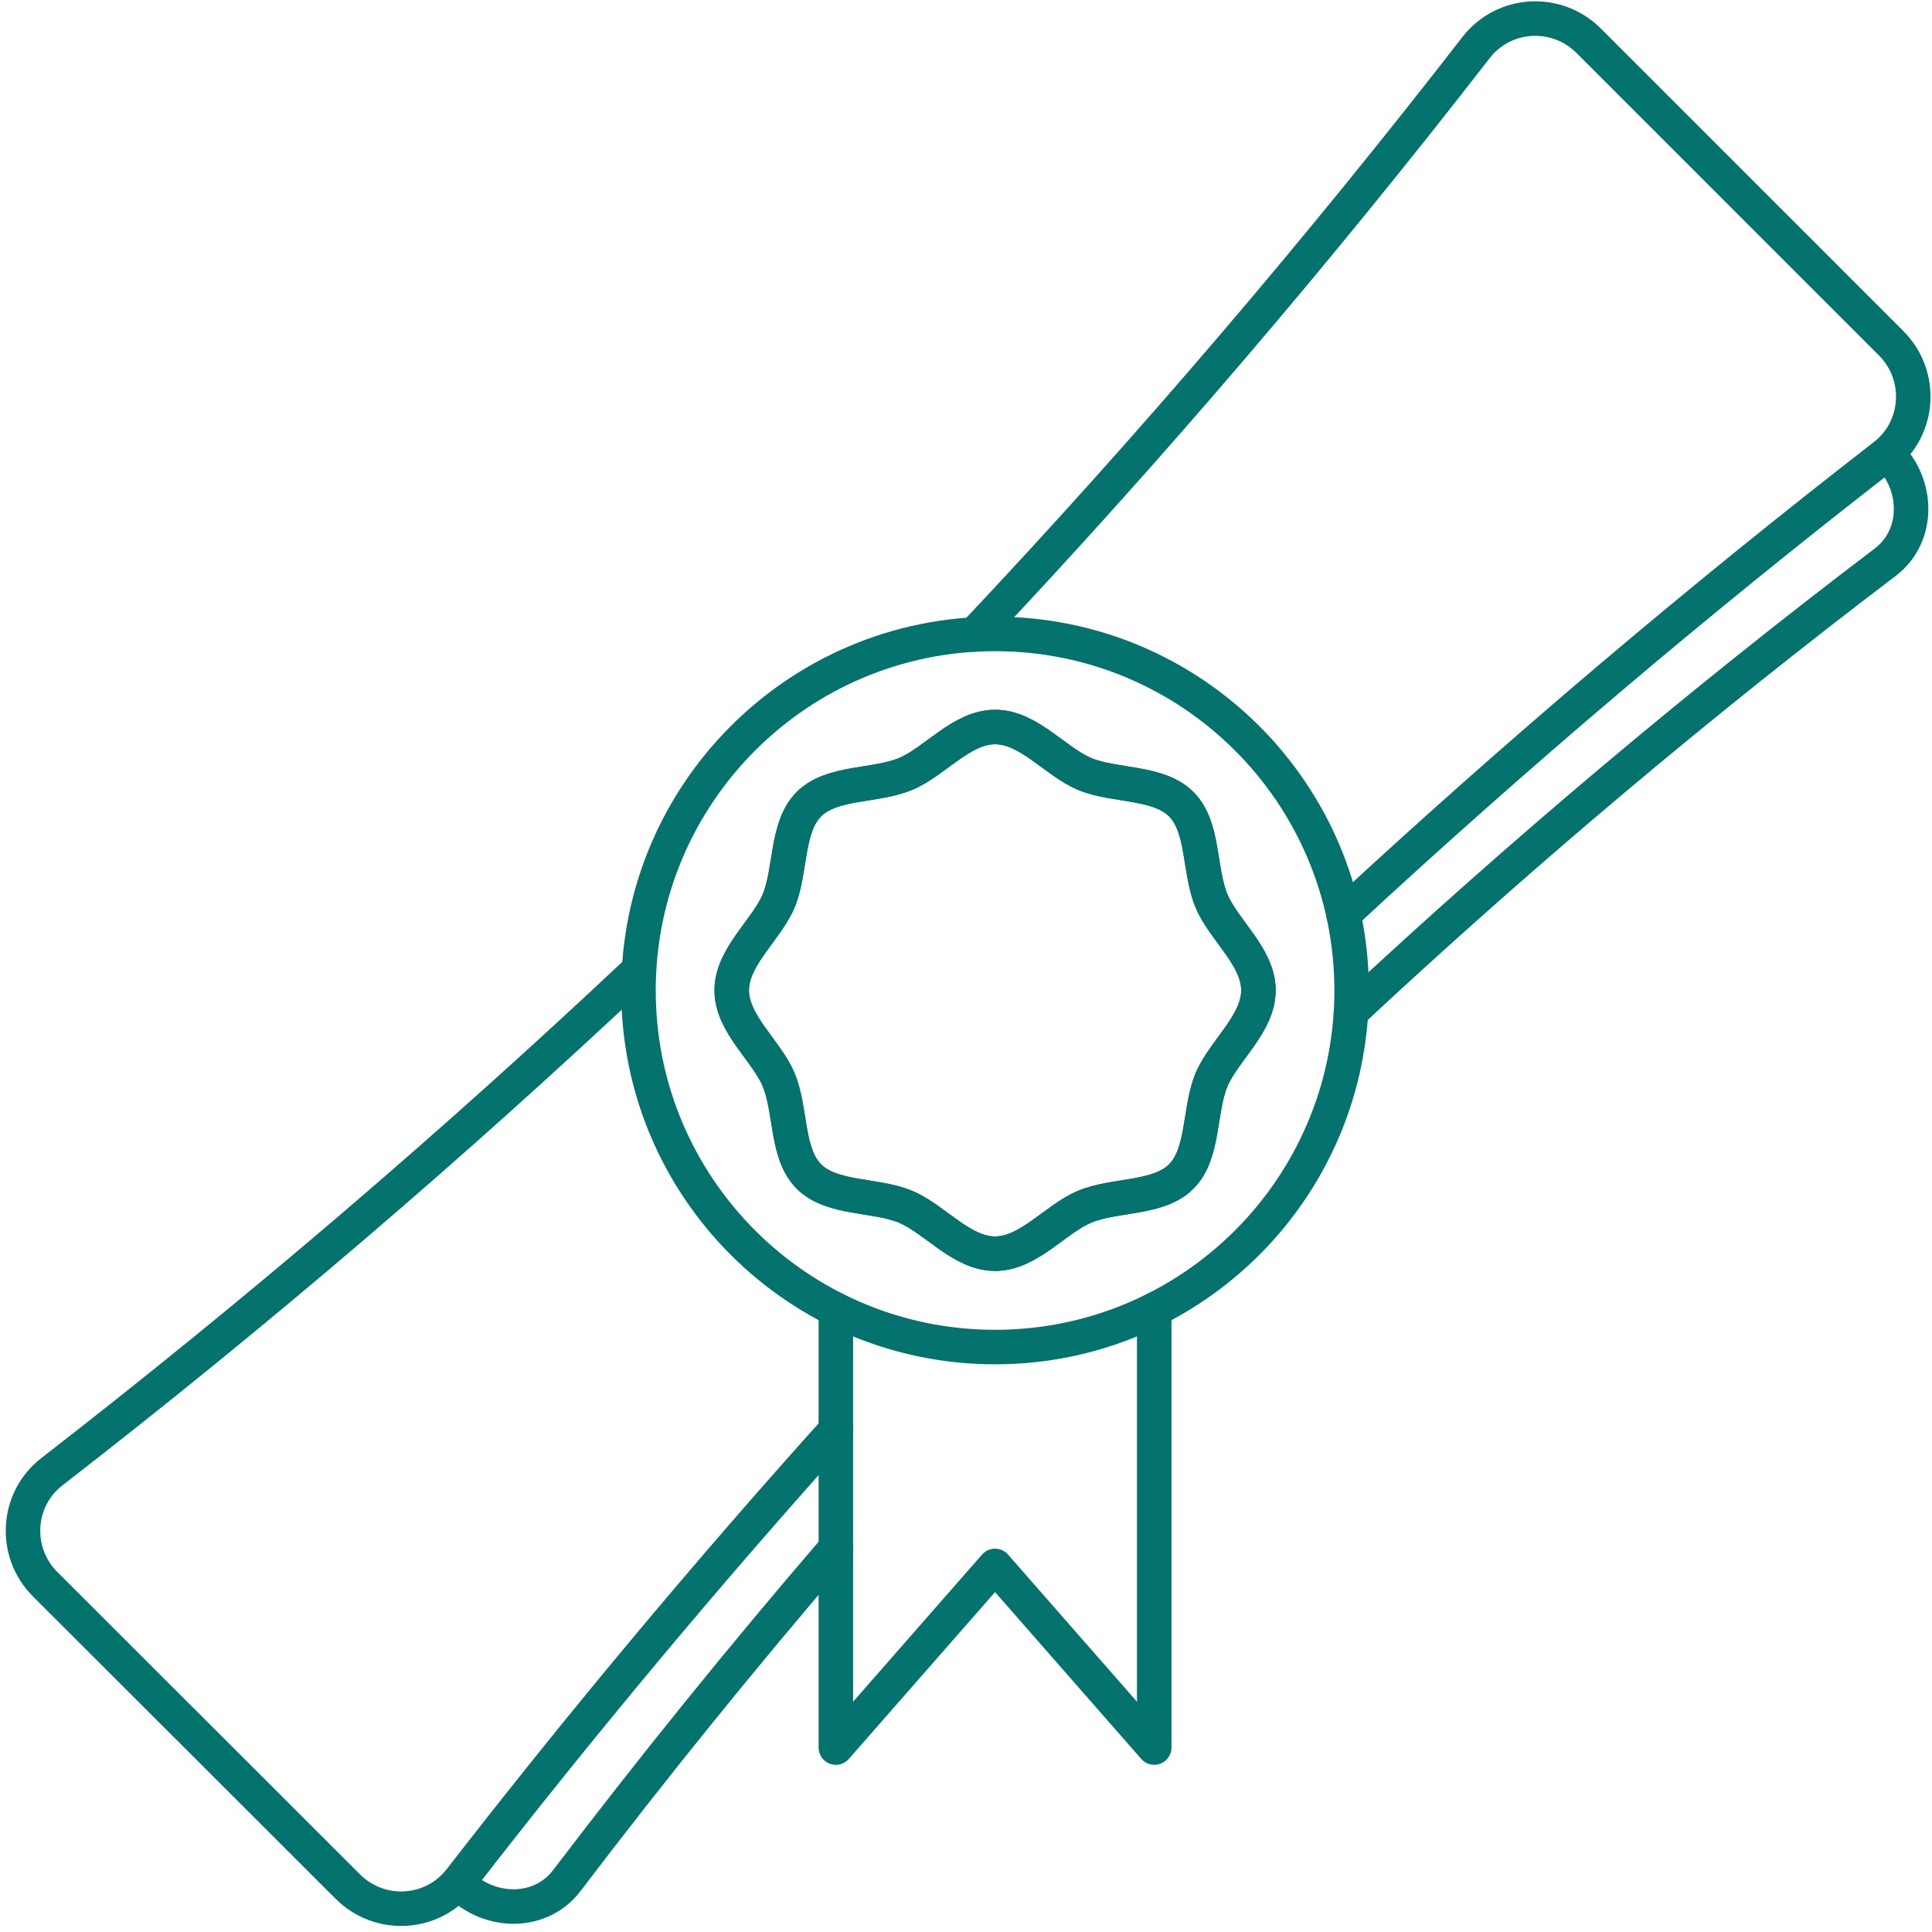 <svg width="168" height="168" viewBox="0 0 168 168" fill="none" xmlns="http://www.w3.org/2000/svg">
<path d="M72.683 134.619C64.615 143.995 56.812 153.637 49.276 163.545C47.069 166.451 42.653 166.539 39.875 163.761" stroke="#04726D" stroke-width="3" stroke-miterlimit="10" stroke-linecap="round" stroke-linejoin="round"/>
<path d="M164.158 39.48C166.936 42.258 166.847 46.673 163.942 48.881C147.741 61.174 132.275 74.204 117.533 87.944" stroke="#04726D" stroke-width="3" stroke-miterlimit="10" stroke-linecap="round" stroke-linejoin="round"/>
<path d="M84.725 55.173C100.038 38.921 114.577 21.908 128.355 4.134C130.766 1.025 135.358 0.759 138.137 3.537L164.449 29.85C167.228 32.629 166.961 37.234 163.853 39.632C147.538 52.281 131.857 65.577 116.823 79.507" stroke="#04726D" stroke-width="3" stroke-miterlimit="10" stroke-linecap="round" stroke-linejoin="round"/>
<path d="M72.684 124.343C61.355 136.941 50.47 149.983 40.028 163.456C37.618 166.565 33.025 166.831 30.247 164.053L3.921 137.753C1.143 134.974 1.409 130.369 4.518 127.971C22.279 114.206 39.267 99.679 55.506 84.391" stroke="#04726D" stroke-width="3" stroke-miterlimit="10" stroke-linecap="round" stroke-linejoin="round"/>
<path d="M100.367 113.889V151.962L86.525 136.167L72.684 151.962V113.889" stroke="#04726D" stroke-width="3" stroke-miterlimit="10" stroke-linecap="round" stroke-linejoin="round"/>
<path d="M86.526 117.136C103.651 117.136 117.533 103.254 117.533 86.129C117.533 69.005 103.651 55.123 86.526 55.123C69.402 55.123 55.52 69.005 55.52 86.129C55.52 103.254 69.402 117.136 86.526 117.136Z" stroke="#04726D" stroke-width="3" stroke-miterlimit="10" stroke-linecap="round" stroke-linejoin="round"/>
<path d="M86.529 109.017C83.598 109.017 81.289 105.997 78.739 104.932C76.1 103.84 72.332 104.297 70.34 102.305C68.349 100.313 68.818 96.558 67.714 93.907C66.661 91.356 63.629 89.047 63.629 86.117C63.629 83.186 66.648 80.877 67.714 78.327C68.805 75.688 68.349 71.92 70.34 69.928C72.332 67.936 76.088 68.406 78.739 67.302C81.289 66.249 83.598 63.217 86.529 63.217C89.46 63.217 91.769 66.236 94.319 67.302C96.957 68.393 100.726 67.936 102.717 69.928C104.709 71.92 104.24 75.675 105.344 78.327C106.397 80.877 109.429 83.186 109.429 86.117C109.429 89.047 106.409 91.356 105.344 93.907C104.253 96.546 104.709 100.313 102.717 102.305C100.726 104.297 96.97 103.828 94.319 104.932C91.769 105.997 89.46 109.017 86.529 109.017Z" stroke="#04726D" stroke-width="3" stroke-miterlimit="10" stroke-linecap="round" stroke-linejoin="round"/>
<path d="M86.529 109.017C83.598 109.017 81.289 105.997 78.739 104.932C76.1 103.84 72.332 104.297 70.34 102.305C68.349 100.313 68.818 96.558 67.714 93.907C66.661 91.356 63.629 89.047 63.629 86.117C63.629 83.186 66.648 80.877 67.714 78.327C68.805 75.688 68.349 71.92 70.34 69.928C72.332 67.936 76.088 68.406 78.739 67.302C81.289 66.249 83.598 63.217 86.529 63.217C89.46 63.217 91.769 66.236 94.319 67.302C96.957 68.393 100.726 67.936 102.717 69.928C104.709 71.92 104.24 75.675 105.344 78.327C106.397 80.877 109.429 83.186 109.429 86.117C109.429 89.047 106.409 91.356 105.344 93.907C104.253 96.546 104.709 100.313 102.717 102.305C100.726 104.297 96.97 103.828 94.319 104.932C91.769 105.997 89.46 109.017 86.529 109.017Z" stroke="#04726D" stroke-width="3" stroke-miterlimit="10" stroke-linecap="round" stroke-linejoin="round"/>
</svg>
